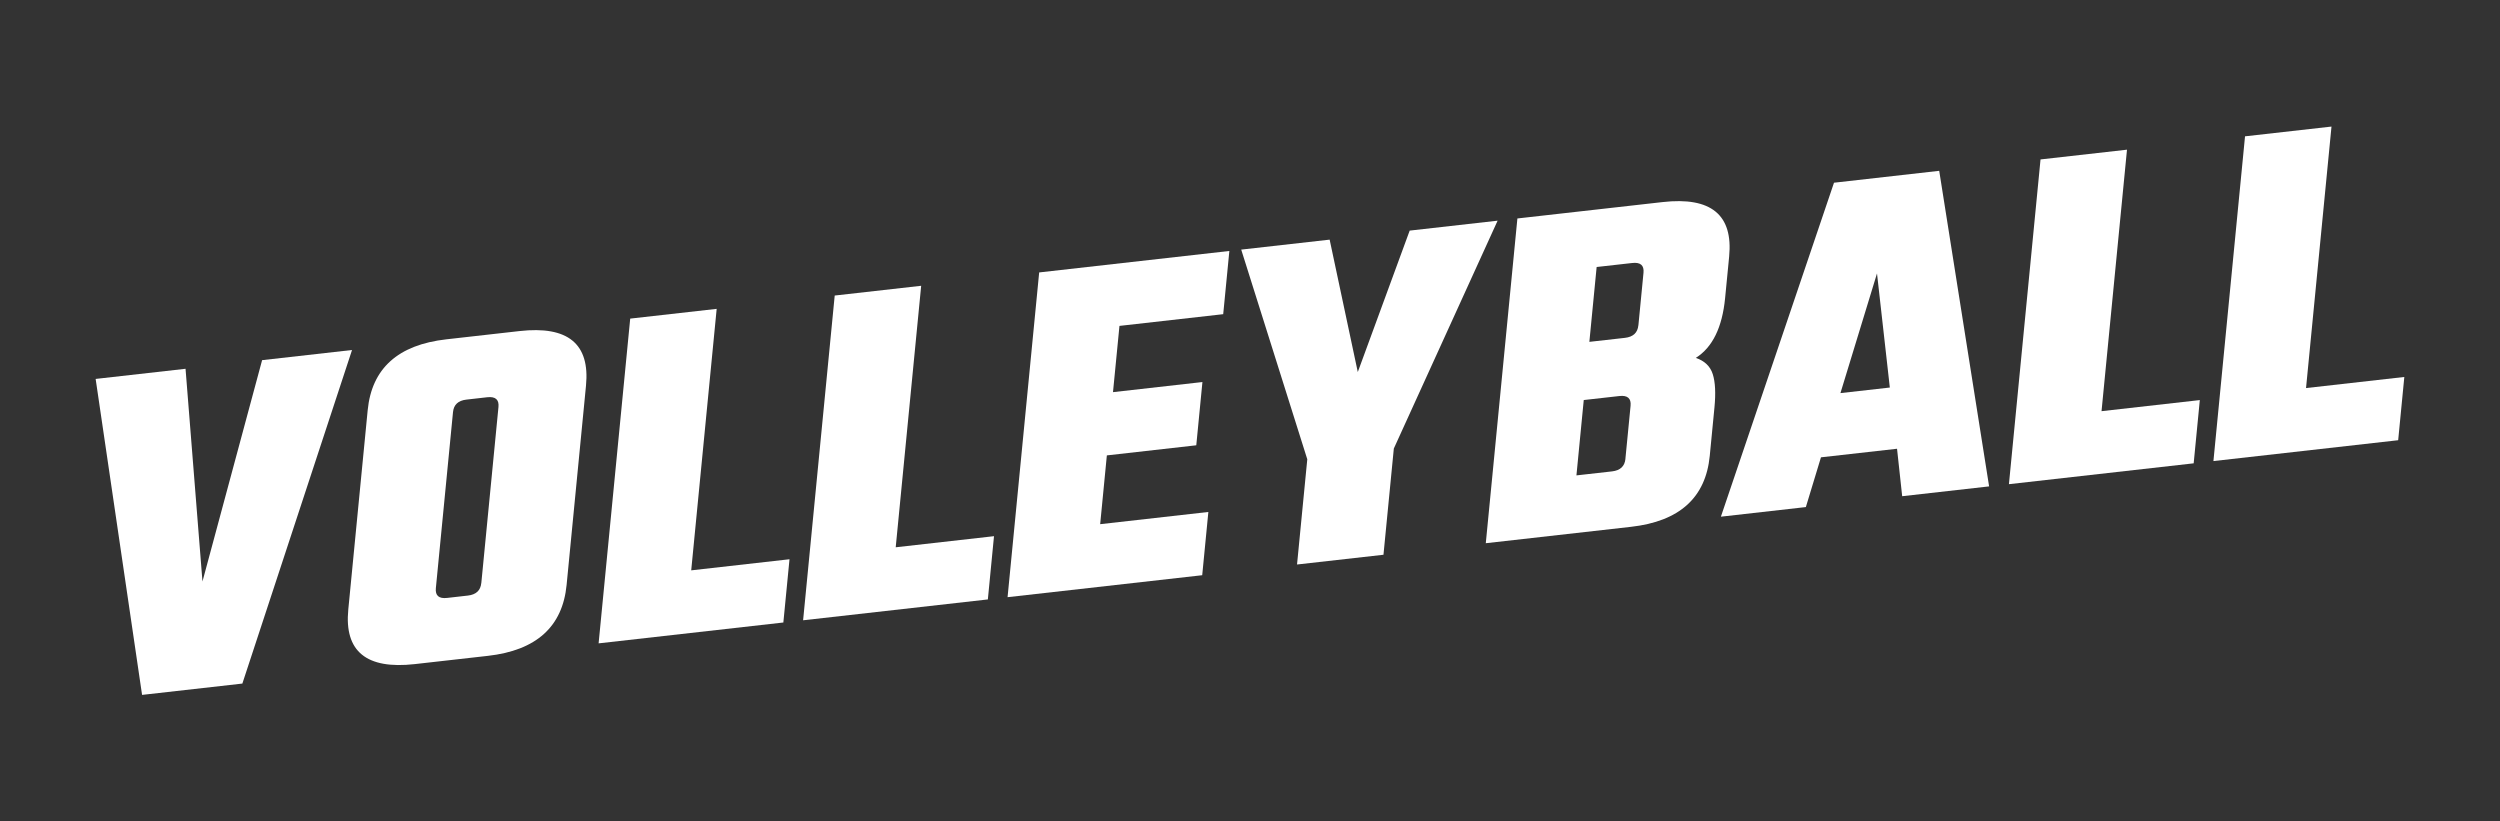 <?xml version="1.0" encoding="UTF-8"?><svg id="Calque_2" xmlns="http://www.w3.org/2000/svg" viewBox="0 0 700 230"><rect x="0" y="0" width="700" height="230" fill="#333333" stroke="none"/><g id="Calque_1-2"><rect y="0" width="700" height="230" style="fill:none;"/><path d="M73.4,100.84l25.17-2.84-30.71,93.4-28.08,3.17-13-88.47,25.17-2.84,4.74,59.56,16.7-61.98Z" style="fill:#fff;"/><path d="M124.99,95.01l20.47-2.31c13.56-1.53,19.76,3.56,18.62,15.27l-5.43,55.81c-1.14,11.71-8.49,18.33-22.04,19.86l-20.47,2.31c-13.55,1.53-19.76-3.56-18.62-15.27l5.43-55.81c1.14-11.71,8.49-18.33,22.04-19.86ZM134.77,163.25l4.8-49.29c.2-2.08-.85-2.99-3.16-2.73l-5.81.66c-2.31.26-3.56,1.43-3.76,3.51l-4.8,49.29c-.2,2.08.85,2.99,3.15,2.73l5.81-.66c2.3-.26,3.56-1.43,3.76-3.51Z" style="fill:#fff;"/><path d="M193.53,159.7l27.53-3.11-1.72,17.71-51.73,5.84,8.85-90.93,24.21-2.73-7.13,73.23Z" style="fill:#fff;"/><path d="M250.79,153.24l27.53-3.11-1.72,17.71-51.73,5.84,8.85-90.93,24.21-2.73-7.13,73.23Z" style="fill:#fff;"/><path d="M308.05,146.77l30.29-3.42-1.72,17.71-54.5,6.15,8.85-90.93,53.25-6.01-1.72,17.7-29.05,3.28-1.81,18.55,25.04-2.83-1.72,17.71-25.04,2.83-1.87,19.26Z" style="fill:#fff;"/><path d="M387.38,155.33l-24.21,2.73,2.87-29.46-18.5-58.71,24.76-2.79,7.88,37.07,14.53-39.6,24.62-2.78-29.06,63.8-2.9,29.74Z" style="fill:#fff;"/><path d="M424.87,61.17l40.67-4.59c13.55-1.53,19.76,3.56,18.62,15.27l-1.13,11.61c-.8,8.22-3.53,13.8-8.2,16.75,2.47.84,4.06,2.37,4.75,4.58.7,2.21.85,5.3.47,9.26l-1.32,13.6c-1.14,11.71-8.49,18.33-22.04,19.86l-40.67,4.59,8.85-90.93ZM455.11,128.49l1.45-14.87c.2-2.08-.85-2.99-3.15-2.73l-9.96,1.12-2.05,21.1,9.96-1.12c2.3-.26,3.56-1.43,3.76-3.51ZM458.75,91.1l1.43-14.73c.2-2.08-.85-2.99-3.16-2.73l-9.96,1.12-2.04,20.96,9.96-1.12c2.3-.26,3.56-1.43,3.76-3.51Z" style="fill:#fff;"/><path d="M532.61,138.94l-1.44-13.29-21.3,2.4-4.23,13.93-23.79,2.69,31.67-93.51,29.46-3.33,13.97,88.36-24.34,2.75ZM515.32,110.07l13.83-1.56-3.59-31.95-10.24,33.51Z" style="fill:#fff;"/><path d="M588.42,115.13l27.53-3.11-1.72,17.71-51.73,5.84,8.85-90.93,24.21-2.73-7.13,73.23Z" style="fill:#fff;"/><path d="M645.68,108.66l27.53-3.11-1.72,17.71-51.73,5.84,8.85-90.93,24.21-2.73-7.13,73.23Z" style="fill:#fff;"/></g></svg>